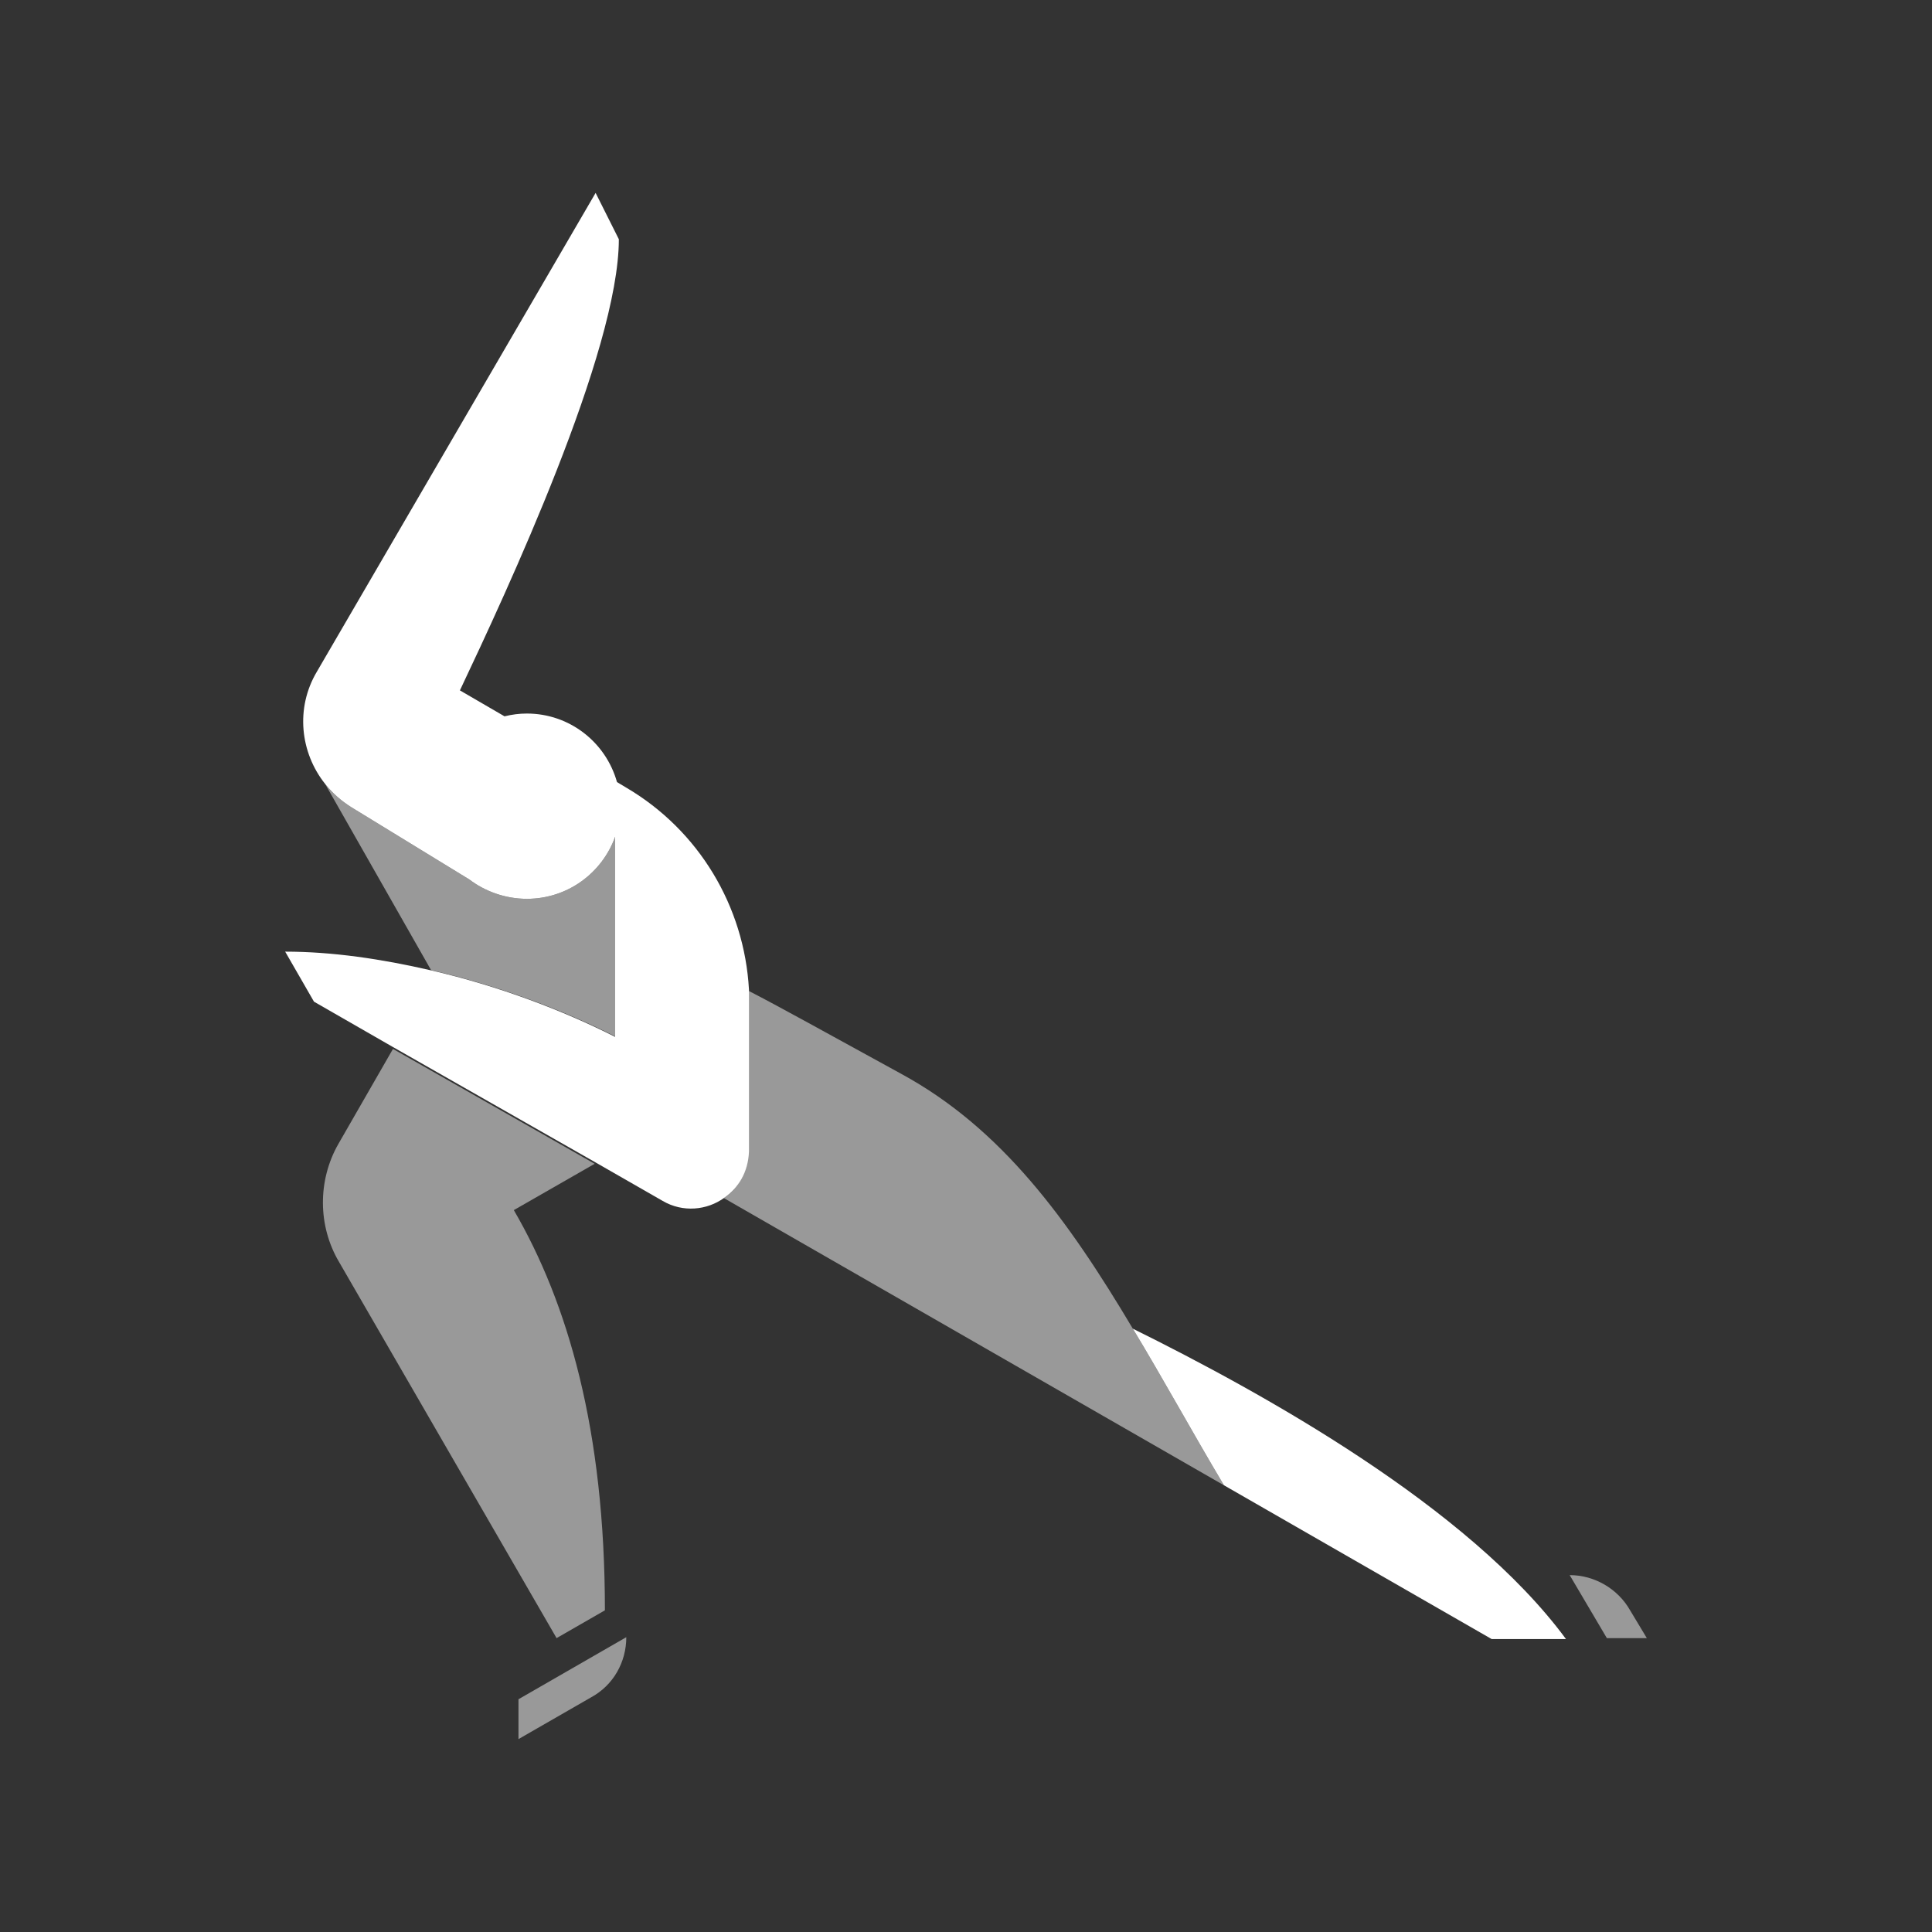 <svg width="122" height="122" viewBox="0 0 122 122" fill="none" xmlns="http://www.w3.org/2000/svg">
<rect x="0" y="0" width="122" height="122" fill="#333333" stroke="none"/>
<path d="M45.711 75.654C44.654 76.414 43.128 76.59 41.837 75.829L37.552 73.372L24.816 66.118L19.827 63.252L18.008 60.093C21.001 60.093 24.112 60.561 27.164 61.263C31.507 62.257 35.615 63.837 38.844 65.475V52.839C38.022 55.12 35.85 56.758 33.268 56.758C31.918 56.758 30.627 56.29 29.629 55.53L22.175 50.967C21.529 50.557 21.001 50.089 20.532 49.504C18.947 47.515 18.653 44.707 20.003 42.426L37.611 12.181L39.078 15.106C39.078 22.185 31.977 37.395 29.042 43.596L31.859 45.234C32.329 45.117 32.798 45.058 33.268 45.058C35.968 45.058 38.257 46.872 38.961 49.387L39.548 49.738C44.126 52.429 47.002 57.226 47.295 62.491C47.295 62.725 47.295 62.959 47.295 63.252V72.729C47.237 74.016 46.65 75.01 45.711 75.654ZM71.535 83.902C73.413 87.003 75.233 90.337 77.287 93.789L94.191 103.5H98.886C92.723 95.134 79.694 87.939 71.535 83.902Z" fill="white"/>
<path opacity="0.5" d="M32.74 107.303L39.548 103.384C39.548 104.963 38.726 106.426 37.318 107.186L32.74 109.819V107.303ZM56.921 67.816C52.225 65.242 49.173 63.545 47.237 62.551C47.237 62.785 47.237 63.019 47.237 63.311V72.73C47.237 74.017 46.591 75.07 45.711 75.655L77.287 93.79C75.233 90.338 73.413 87.004 71.535 83.903C67.427 77 63.26 71.267 56.921 67.816ZM102.936 101.687C102.173 100.342 100.705 99.464 99.121 99.464L101.468 103.442H103.992L102.936 101.687ZM21.353 72.262C20.062 74.543 20.062 77.41 21.412 79.691L35.146 103.442L38.198 101.687C38.198 90.28 35.85 82.265 32.446 76.415L37.552 73.49L24.816 66.236L21.353 72.262ZM38.844 52.84C38.022 55.121 35.85 56.759 33.268 56.759C31.918 56.759 30.627 56.291 29.629 55.531L22.175 50.968C21.529 50.558 21.001 50.09 20.532 49.505L27.223 61.264C31.566 62.258 35.674 63.838 38.902 65.476V52.84H38.844Z" fill="white"/>
</svg>
